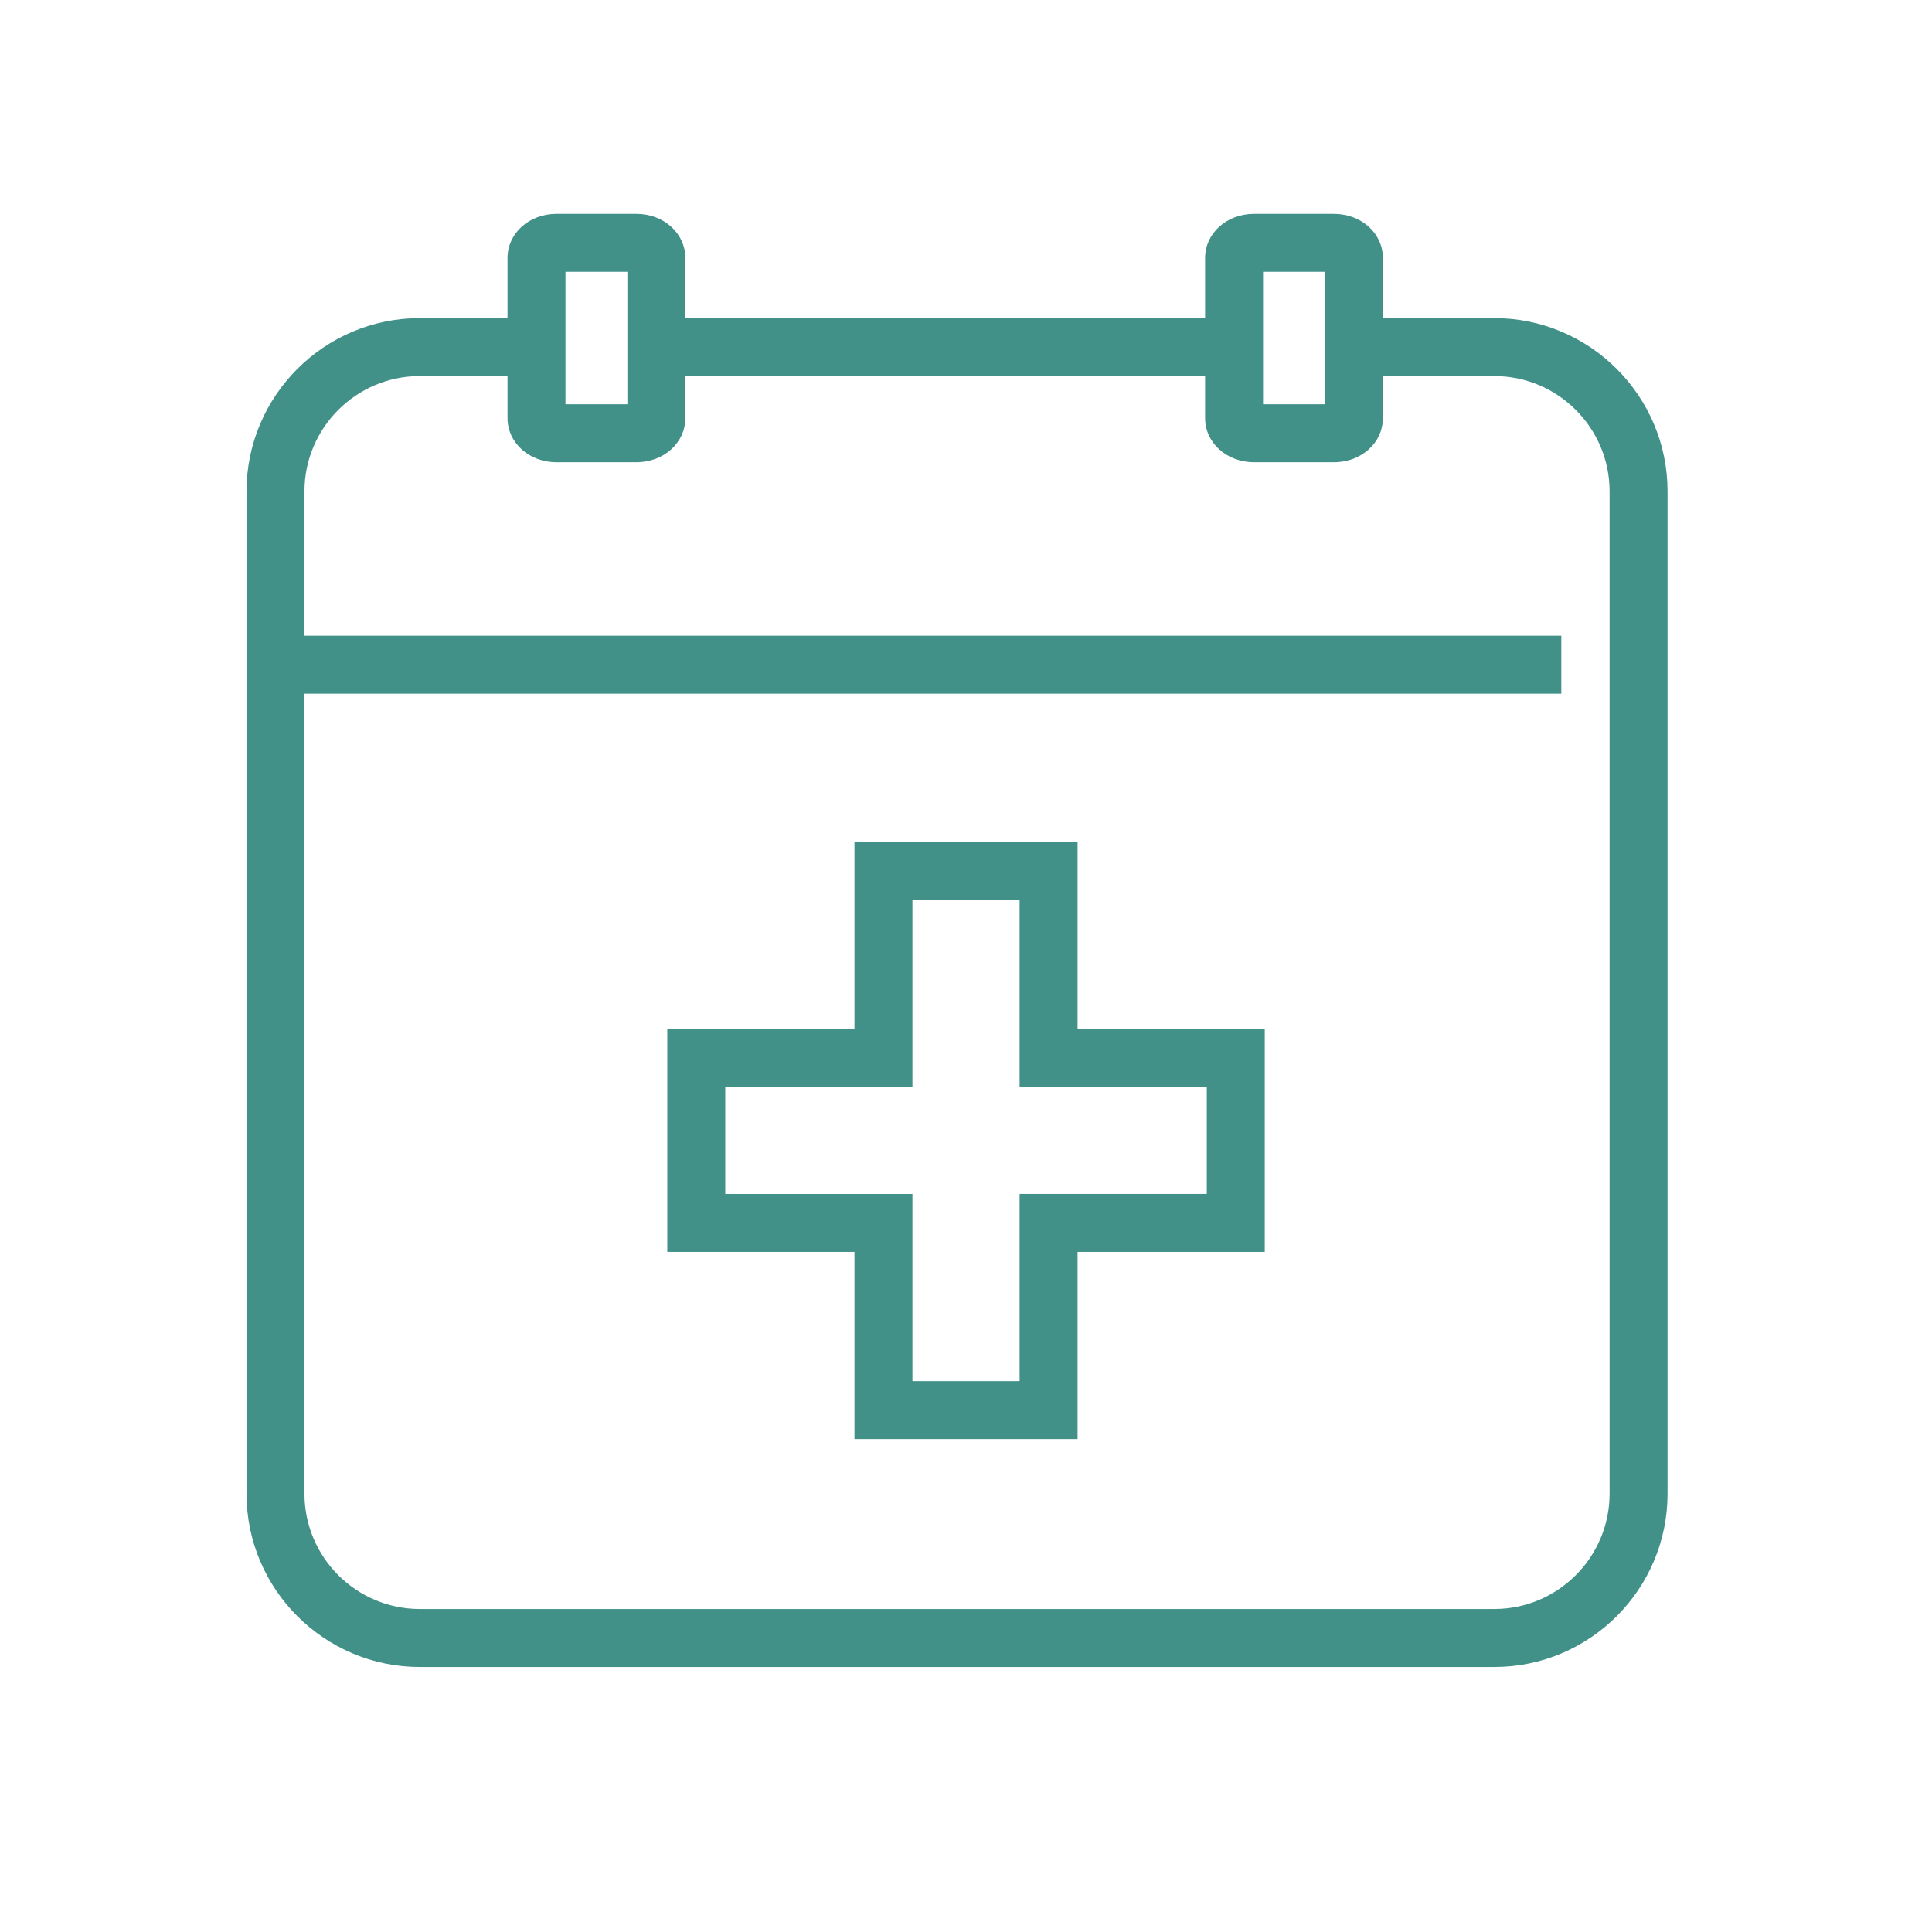 <svg height='100px' width='100px'  fill="#419189" xmlns="http://www.w3.org/2000/svg" xmlns:xlink="http://www.w3.org/1999/xlink" version="1.1" x="0px" y="0px" viewBox="0 0 100 100" enable-background="new 0 0 100 100" xml:space="preserve"><g><path d="M77.342,86.282H21.73c-4.946,0-8.971-4.024-8.971-8.97V25.436c0-4.946,4.024-8.97,8.971-8.97h6.406v3H21.73   c-3.292,0-5.971,2.678-5.971,5.97v51.876c0,3.292,2.679,5.97,5.971,5.97h55.611c3.292,0,5.971-2.678,5.971-5.97V25.436   c0-3.292-2.679-5.97-5.971-5.97h-6.329v-3h6.329c4.946,0,8.971,4.024,8.971,8.97v51.876C86.313,82.258,82.288,86.282,77.342,86.282   z"></path></g><g><rect x="33.973" y="16.466" width="29.492" height="3"></rect></g><g><rect x="14.26" y="32.906" width="66.553" height="3"></rect></g><g><path d="M32.936,23.926h-4.13c-1.423,0-2.537-1.006-2.537-2.29v-8.277c0-1.284,1.114-2.289,2.537-2.289h4.13   c1.423,0,2.537,1.005,2.537,2.289v8.277C35.473,22.92,34.358,23.926,32.936,23.926z M29.269,20.926h3.204V14.07h-3.204V20.926z"></path></g><g><path d="M69.042,23.926h-4.131c-1.422,0-2.536-1.006-2.536-2.29v-8.277c0-1.284,1.114-2.289,2.536-2.289h4.131   c1.422,0,2.536,1.005,2.536,2.289v8.277C71.578,22.92,70.464,23.926,69.042,23.926z M65.375,20.926h3.203V14.07h-3.203V20.926z"></path></g><g><path d="M55.774,74.486H44.227v-9.688h-9.688V53.25h9.688v-9.688h11.548v9.688h9.688v11.549h-9.688V74.486z M47.227,71.486h5.548   v-9.688h9.688V56.25h-9.688v-9.688h-5.548v9.688h-9.688v5.549h9.688V71.486z"></path></g></svg>
